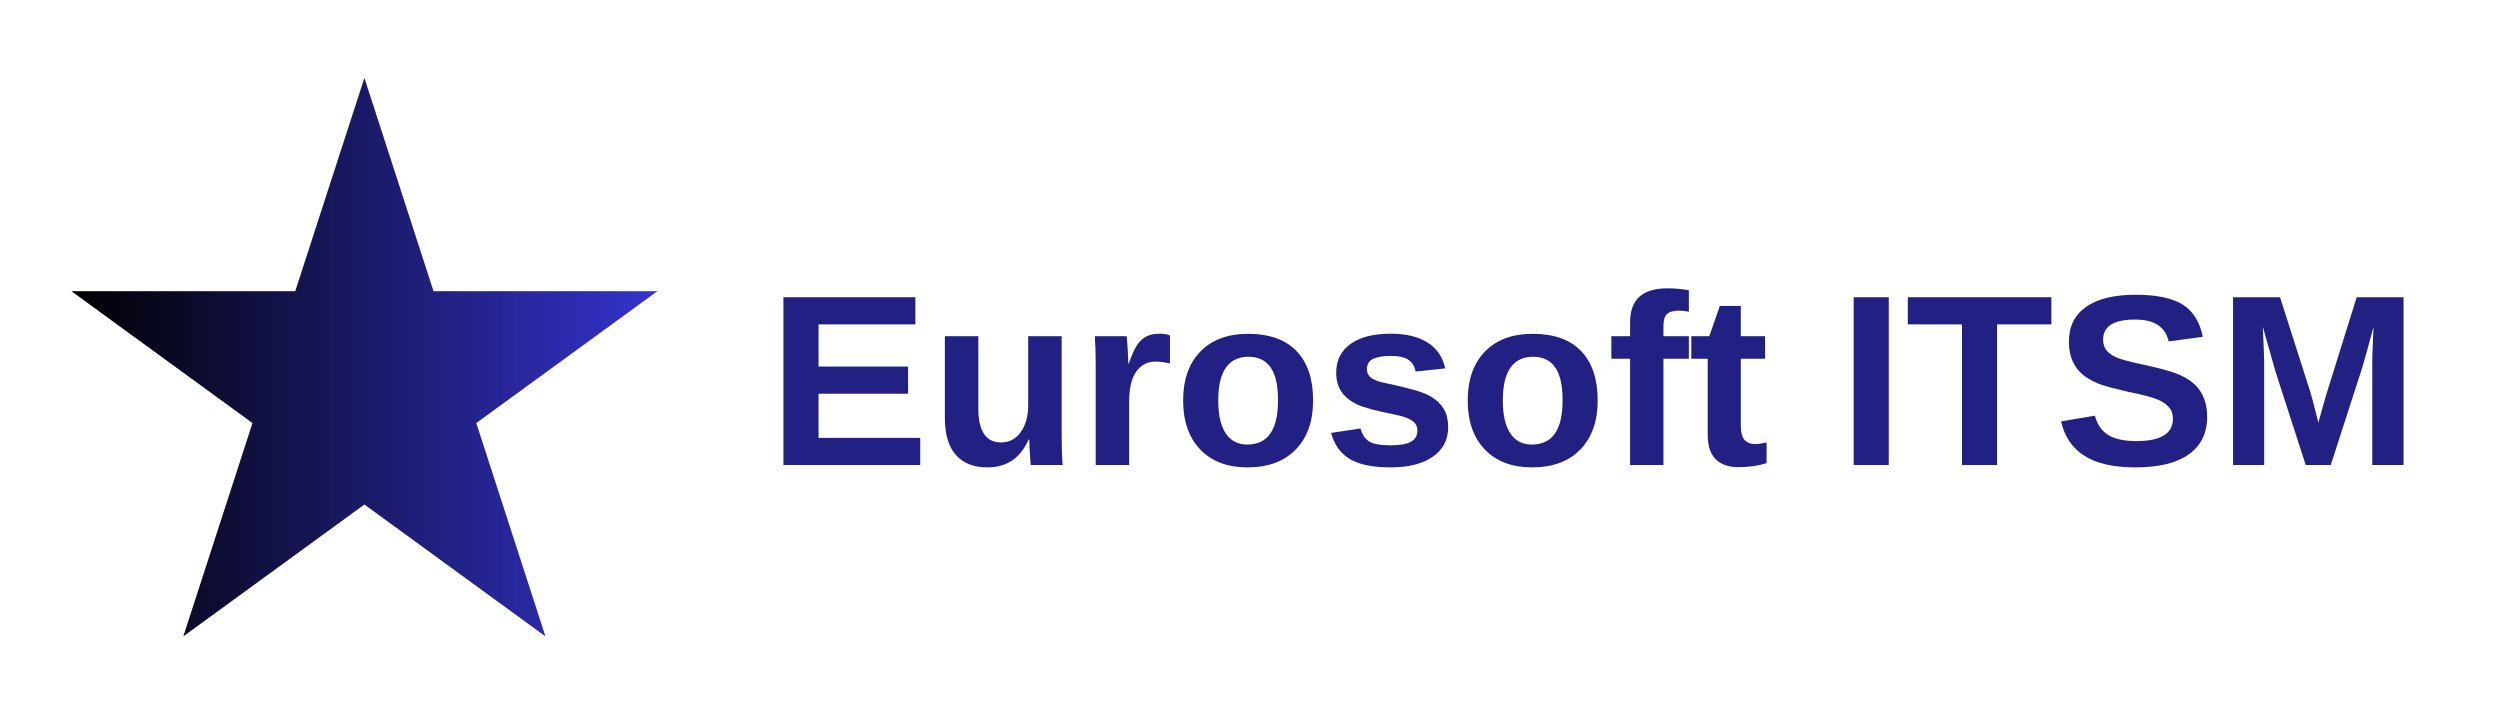 <svg xmlns="http://www.w3.org/2000/svg" xmlns:xlink="http://www.w3.org/1999/xlink" width="420" zoomAndPan="magnify" viewBox="0 0 315 90" height="120" preserveAspectRatio="xMidYMid meet" version="1.0"><defs><g/><clipPath id="3fdb0a9f0a"><path d="M 9 9.816 L 82.824 9.816 L 82.824 80.184 L 9 80.184 Z M 9 9.816 " clip-rule="nonzero"/></clipPath><clipPath id="36979e8dd1"><path d="M 45.914 9.816 L 54.625 36.695 L 82.824 36.695 L 60.012 53.305 L 68.727 80.184 L 45.914 63.57 L 23.098 80.184 L 31.812 53.305 L 9 36.695 L 37.199 36.695 Z M 45.914 9.816 " clip-rule="nonzero"/></clipPath><linearGradient x1="0.006" gradientTransform="matrix(0.275, 0, 0, 0.275, 8.998, 9.818)" y1="128" x2="268.59" gradientUnits="userSpaceOnUse" y2="128" id="0a6d8b721b"><stop stop-opacity="1" stop-color="rgb(0%, 0%, 0.002%)" offset="0"/><stop stop-opacity="1" stop-color="rgb(0.081%, 0.078%, 0.314%)" offset="0.004"/><stop stop-opacity="1" stop-color="rgb(0.162%, 0.156%, 0.629%)" offset="0.008"/><stop stop-opacity="1" stop-color="rgb(0.243%, 0.233%, 0.943%)" offset="0.012"/><stop stop-opacity="1" stop-color="rgb(0.325%, 0.313%, 1.257%)" offset="0.016"/><stop stop-opacity="1" stop-color="rgb(0.406%, 0.391%, 1.572%)" offset="0.02"/><stop stop-opacity="1" stop-color="rgb(0.487%, 0.468%, 1.886%)" offset="0.023"/><stop stop-opacity="1" stop-color="rgb(0.568%, 0.546%, 2.199%)" offset="0.027"/><stop stop-opacity="1" stop-color="rgb(0.65%, 0.624%, 2.513%)" offset="0.031"/><stop stop-opacity="1" stop-color="rgb(0.731%, 0.702%, 2.827%)" offset="0.035"/><stop stop-opacity="1" stop-color="rgb(0.812%, 0.781%, 3.142%)" offset="0.039"/><stop stop-opacity="1" stop-color="rgb(0.893%, 0.859%, 3.455%)" offset="0.043"/><stop stop-opacity="1" stop-color="rgb(0.975%, 0.937%, 3.769%)" offset="0.047"/><stop stop-opacity="1" stop-color="rgb(1.056%, 1.015%, 4.083%)" offset="0.051"/><stop stop-opacity="1" stop-color="rgb(1.137%, 1.094%, 4.398%)" offset="0.055"/><stop stop-opacity="1" stop-color="rgb(1.218%, 1.172%, 4.712%)" offset="0.059"/><stop stop-opacity="1" stop-color="rgb(1.3%, 1.25%, 5.026%)" offset="0.062"/><stop stop-opacity="1" stop-color="rgb(1.381%, 1.328%, 5.339%)" offset="0.066"/><stop stop-opacity="1" stop-color="rgb(1.462%, 1.405%, 5.653%)" offset="0.07"/><stop stop-opacity="1" stop-color="rgb(1.543%, 1.483%, 5.968%)" offset="0.074"/><stop stop-opacity="1" stop-color="rgb(1.625%, 1.562%, 6.282%)" offset="0.078"/><stop stop-opacity="1" stop-color="rgb(1.706%, 1.64%, 6.596%)" offset="0.082"/><stop stop-opacity="1" stop-color="rgb(1.787%, 1.718%, 6.911%)" offset="0.086"/><stop stop-opacity="1" stop-color="rgb(1.868%, 1.796%, 7.224%)" offset="0.09"/><stop stop-opacity="1" stop-color="rgb(1.95%, 1.875%, 7.538%)" offset="0.094"/><stop stop-opacity="1" stop-color="rgb(2.031%, 1.953%, 7.852%)" offset="0.098"/><stop stop-opacity="1" stop-color="rgb(2.112%, 2.031%, 8.167%)" offset="0.102"/><stop stop-opacity="1" stop-color="rgb(2.193%, 2.109%, 8.481%)" offset="0.105"/><stop stop-opacity="1" stop-color="rgb(2.275%, 2.187%, 8.795%)" offset="0.109"/><stop stop-opacity="1" stop-color="rgb(2.356%, 2.264%, 9.108%)" offset="0.113"/><stop stop-opacity="1" stop-color="rgb(2.437%, 2.344%, 9.422%)" offset="0.117"/><stop stop-opacity="1" stop-color="rgb(2.518%, 2.422%, 9.737%)" offset="0.121"/><stop stop-opacity="1" stop-color="rgb(2.6%, 2.499%, 10.051%)" offset="0.125"/><stop stop-opacity="1" stop-color="rgb(2.681%, 2.577%, 10.365%)" offset="0.129"/><stop stop-opacity="1" stop-color="rgb(2.762%, 2.657%, 10.68%)" offset="0.133"/><stop stop-opacity="1" stop-color="rgb(2.843%, 2.734%, 10.992%)" offset="0.137"/><stop stop-opacity="1" stop-color="rgb(2.925%, 2.812%, 11.307%)" offset="0.141"/><stop stop-opacity="1" stop-color="rgb(3.006%, 2.89%, 11.621%)" offset="0.145"/><stop stop-opacity="1" stop-color="rgb(3.087%, 2.968%, 11.935%)" offset="0.148"/><stop stop-opacity="1" stop-color="rgb(3.168%, 3.046%, 12.248%)" offset="0.152"/><stop stop-opacity="1" stop-color="rgb(3.25%, 3.125%, 12.563%)" offset="0.156"/><stop stop-opacity="1" stop-color="rgb(3.331%, 3.203%, 12.877%)" offset="0.16"/><stop stop-opacity="1" stop-color="rgb(3.412%, 3.281%, 13.191%)" offset="0.164"/><stop stop-opacity="1" stop-color="rgb(3.493%, 3.358%, 13.506%)" offset="0.168"/><stop stop-opacity="1" stop-color="rgb(3.575%, 3.438%, 13.82%)" offset="0.172"/><stop stop-opacity="1" stop-color="rgb(3.656%, 3.516%, 14.133%)" offset="0.176"/><stop stop-opacity="1" stop-color="rgb(3.737%, 3.593%, 14.447%)" offset="0.18"/><stop stop-opacity="1" stop-color="rgb(3.818%, 3.671%, 14.761%)" offset="0.184"/><stop stop-opacity="1" stop-color="rgb(3.9%, 3.749%, 15.076%)" offset="0.188"/><stop stop-opacity="1" stop-color="rgb(3.981%, 3.827%, 15.39%)" offset="0.191"/><stop stop-opacity="1" stop-color="rgb(4.062%, 3.906%, 15.704%)" offset="0.195"/><stop stop-opacity="1" stop-color="rgb(4.143%, 3.984%, 16.017%)" offset="0.199"/><stop stop-opacity="1" stop-color="rgb(4.225%, 4.062%, 16.331%)" offset="0.203"/><stop stop-opacity="1" stop-color="rgb(4.306%, 4.14%, 16.646%)" offset="0.207"/><stop stop-opacity="1" stop-color="rgb(4.387%, 4.219%, 16.96%)" offset="0.211"/><stop stop-opacity="1" stop-color="rgb(4.468%, 4.297%, 17.274%)" offset="0.215"/><stop stop-opacity="1" stop-color="rgb(4.55%, 4.375%, 17.589%)" offset="0.219"/><stop stop-opacity="1" stop-color="rgb(4.631%, 4.453%, 17.902%)" offset="0.223"/><stop stop-opacity="1" stop-color="rgb(4.712%, 4.53%, 18.216%)" offset="0.227"/><stop stop-opacity="1" stop-color="rgb(4.793%, 4.608%, 18.53%)" offset="0.23"/><stop stop-opacity="1" stop-color="rgb(4.875%, 4.688%, 18.845%)" offset="0.234"/><stop stop-opacity="1" stop-color="rgb(4.956%, 4.765%, 19.157%)" offset="0.238"/><stop stop-opacity="1" stop-color="rgb(5.037%, 4.843%, 19.472%)" offset="0.242"/><stop stop-opacity="1" stop-color="rgb(5.118%, 4.921%, 19.786%)" offset="0.246"/><stop stop-opacity="1" stop-color="rgb(5.2%, 5%, 20.1%)" offset="0.25"/><stop stop-opacity="1" stop-color="rgb(5.281%, 5.078%, 20.415%)" offset="0.254"/><stop stop-opacity="1" stop-color="rgb(5.362%, 5.156%, 20.729%)" offset="0.258"/><stop stop-opacity="1" stop-color="rgb(5.443%, 5.234%, 21.042%)" offset="0.262"/><stop stop-opacity="1" stop-color="rgb(5.525%, 5.312%, 21.356%)" offset="0.266"/><stop stop-opacity="1" stop-color="rgb(5.606%, 5.389%, 21.671%)" offset="0.27"/><stop stop-opacity="1" stop-color="rgb(5.687%, 5.469%, 21.985%)" offset="0.273"/><stop stop-opacity="1" stop-color="rgb(5.768%, 5.547%, 22.299%)" offset="0.277"/><stop stop-opacity="1" stop-color="rgb(5.85%, 5.624%, 22.614%)" offset="0.281"/><stop stop-opacity="1" stop-color="rgb(5.931%, 5.702%, 22.926%)" offset="0.285"/><stop stop-opacity="1" stop-color="rgb(6.012%, 5.782%, 23.241%)" offset="0.289"/><stop stop-opacity="1" stop-color="rgb(6.093%, 5.859%, 23.555%)" offset="0.293"/><stop stop-opacity="1" stop-color="rgb(6.175%, 5.937%, 23.869%)" offset="0.297"/><stop stop-opacity="1" stop-color="rgb(6.256%, 6.015%, 24.184%)" offset="0.301"/><stop stop-opacity="1" stop-color="rgb(6.337%, 6.093%, 24.498%)" offset="0.305"/><stop stop-opacity="1" stop-color="rgb(6.418%, 6.171%, 24.811%)" offset="0.309"/><stop stop-opacity="1" stop-color="rgb(6.5%, 6.25%, 25.125%)" offset="0.312"/><stop stop-opacity="1" stop-color="rgb(6.581%, 6.328%, 25.439%)" offset="0.316"/><stop stop-opacity="1" stop-color="rgb(6.662%, 6.406%, 25.754%)" offset="0.32"/><stop stop-opacity="1" stop-color="rgb(6.743%, 6.483%, 26.067%)" offset="0.324"/><stop stop-opacity="1" stop-color="rgb(6.825%, 6.561%, 26.381%)" offset="0.328"/><stop stop-opacity="1" stop-color="rgb(6.906%, 6.639%, 26.695%)" offset="0.332"/><stop stop-opacity="1" stop-color="rgb(6.987%, 6.718%, 27.01%)" offset="0.336"/><stop stop-opacity="1" stop-color="rgb(7.068%, 6.796%, 27.324%)" offset="0.34"/><stop stop-opacity="1" stop-color="rgb(7.15%, 6.874%, 27.638%)" offset="0.344"/><stop stop-opacity="1" stop-color="rgb(7.231%, 6.952%, 27.951%)" offset="0.348"/><stop stop-opacity="1" stop-color="rgb(7.312%, 7.031%, 28.265%)" offset="0.352"/><stop stop-opacity="1" stop-color="rgb(7.393%, 7.109%, 28.58%)" offset="0.355"/><stop stop-opacity="1" stop-color="rgb(7.475%, 7.187%, 28.894%)" offset="0.359"/><stop stop-opacity="1" stop-color="rgb(7.556%, 7.265%, 29.208%)" offset="0.363"/><stop stop-opacity="1" stop-color="rgb(7.637%, 7.343%, 29.523%)" offset="0.367"/><stop stop-opacity="1" stop-color="rgb(7.718%, 7.42%, 29.836%)" offset="0.371"/><stop stop-opacity="1" stop-color="rgb(7.799%, 7.5%, 30.15%)" offset="0.375"/><stop stop-opacity="1" stop-color="rgb(7.88%, 7.578%, 30.464%)" offset="0.379"/><stop stop-opacity="1" stop-color="rgb(7.962%, 7.655%, 30.779%)" offset="0.383"/><stop stop-opacity="1" stop-color="rgb(8.043%, 7.733%, 31.093%)" offset="0.387"/><stop stop-opacity="1" stop-color="rgb(8.124%, 7.812%, 31.407%)" offset="0.391"/><stop stop-opacity="1" stop-color="rgb(8.205%, 7.89%, 31.72%)" offset="0.395"/><stop stop-opacity="1" stop-color="rgb(8.287%, 7.968%, 32.034%)" offset="0.398"/><stop stop-opacity="1" stop-color="rgb(8.368%, 8.046%, 32.349%)" offset="0.402"/><stop stop-opacity="1" stop-color="rgb(8.449%, 8.124%, 32.663%)" offset="0.406"/><stop stop-opacity="1" stop-color="rgb(8.53%, 8.202%, 32.977%)" offset="0.41"/><stop stop-opacity="1" stop-color="rgb(8.612%, 8.281%, 33.292%)" offset="0.414"/><stop stop-opacity="1" stop-color="rgb(8.693%, 8.359%, 33.604%)" offset="0.418"/><stop stop-opacity="1" stop-color="rgb(8.774%, 8.437%, 33.919%)" offset="0.422"/><stop stop-opacity="1" stop-color="rgb(8.855%, 8.514%, 34.233%)" offset="0.426"/><stop stop-opacity="1" stop-color="rgb(8.937%, 8.594%, 34.547%)" offset="0.43"/><stop stop-opacity="1" stop-color="rgb(9.018%, 8.672%, 34.86%)" offset="0.434"/><stop stop-opacity="1" stop-color="rgb(9.099%, 8.749%, 35.175%)" offset="0.438"/><stop stop-opacity="1" stop-color="rgb(9.18%, 8.827%, 35.489%)" offset="0.441"/><stop stop-opacity="1" stop-color="rgb(9.262%, 8.905%, 35.803%)" offset="0.445"/><stop stop-opacity="1" stop-color="rgb(9.343%, 8.983%, 36.118%)" offset="0.449"/><stop stop-opacity="1" stop-color="rgb(9.424%, 9.062%, 36.432%)" offset="0.453"/><stop stop-opacity="1" stop-color="rgb(9.505%, 9.14%, 36.745%)" offset="0.457"/><stop stop-opacity="1" stop-color="rgb(9.587%, 9.218%, 37.059%)" offset="0.461"/><stop stop-opacity="1" stop-color="rgb(9.668%, 9.296%, 37.373%)" offset="0.465"/><stop stop-opacity="1" stop-color="rgb(9.749%, 9.375%, 37.688%)" offset="0.469"/><stop stop-opacity="1" stop-color="rgb(9.83%, 9.453%, 38.002%)" offset="0.473"/><stop stop-opacity="1" stop-color="rgb(9.912%, 9.531%, 38.316%)" offset="0.477"/><stop stop-opacity="1" stop-color="rgb(9.993%, 9.608%, 38.629%)" offset="0.48"/><stop stop-opacity="1" stop-color="rgb(10.074%, 9.686%, 38.943%)" offset="0.484"/><stop stop-opacity="1" stop-color="rgb(10.155%, 9.764%, 39.258%)" offset="0.488"/><stop stop-opacity="1" stop-color="rgb(10.237%, 9.843%, 39.572%)" offset="0.492"/><stop stop-opacity="1" stop-color="rgb(10.318%, 9.921%, 39.886%)" offset="0.496"/><stop stop-opacity="1" stop-color="rgb(10.399%, 9.999%, 40.201%)" offset="0.5"/><stop stop-opacity="1" stop-color="rgb(10.48%, 10.077%, 40.514%)" offset="0.504"/><stop stop-opacity="1" stop-color="rgb(10.562%, 10.156%, 40.828%)" offset="0.508"/><stop stop-opacity="1" stop-color="rgb(10.643%, 10.234%, 41.142%)" offset="0.512"/><stop stop-opacity="1" stop-color="rgb(10.724%, 10.312%, 41.457%)" offset="0.516"/><stop stop-opacity="1" stop-color="rgb(10.805%, 10.39%, 41.769%)" offset="0.52"/><stop stop-opacity="1" stop-color="rgb(10.887%, 10.468%, 42.084%)" offset="0.523"/><stop stop-opacity="1" stop-color="rgb(10.968%, 10.545%, 42.398%)" offset="0.527"/><stop stop-opacity="1" stop-color="rgb(11.049%, 10.625%, 42.712%)" offset="0.531"/><stop stop-opacity="1" stop-color="rgb(11.13%, 10.703%, 43.027%)" offset="0.535"/><stop stop-opacity="1" stop-color="rgb(11.212%, 10.78%, 43.341%)" offset="0.539"/><stop stop-opacity="1" stop-color="rgb(11.293%, 10.858%, 43.654%)" offset="0.543"/><stop stop-opacity="1" stop-color="rgb(11.374%, 10.938%, 43.968%)" offset="0.547"/><stop stop-opacity="1" stop-color="rgb(11.455%, 11.015%, 44.283%)" offset="0.551"/><stop stop-opacity="1" stop-color="rgb(11.537%, 11.093%, 44.597%)" offset="0.555"/><stop stop-opacity="1" stop-color="rgb(11.618%, 11.171%, 44.911%)" offset="0.559"/><stop stop-opacity="1" stop-color="rgb(11.699%, 11.249%, 45.226%)" offset="0.562"/><stop stop-opacity="1" stop-color="rgb(11.78%, 11.327%, 45.538%)" offset="0.566"/><stop stop-opacity="1" stop-color="rgb(11.862%, 11.406%, 45.853%)" offset="0.57"/><stop stop-opacity="1" stop-color="rgb(11.943%, 11.484%, 46.167%)" offset="0.574"/><stop stop-opacity="1" stop-color="rgb(12.024%, 11.562%, 46.481%)" offset="0.578"/><stop stop-opacity="1" stop-color="rgb(12.105%, 11.639%, 46.796%)" offset="0.582"/><stop stop-opacity="1" stop-color="rgb(12.187%, 11.719%, 47.11%)" offset="0.586"/><stop stop-opacity="1" stop-color="rgb(12.268%, 11.797%, 47.423%)" offset="0.59"/><stop stop-opacity="1" stop-color="rgb(12.349%, 11.874%, 47.737%)" offset="0.594"/><stop stop-opacity="1" stop-color="rgb(12.43%, 11.952%, 48.051%)" offset="0.598"/><stop stop-opacity="1" stop-color="rgb(12.512%, 12.03%, 48.366%)" offset="0.602"/><stop stop-opacity="1" stop-color="rgb(12.593%, 12.108%, 48.679%)" offset="0.605"/><stop stop-opacity="1" stop-color="rgb(12.674%, 12.187%, 48.993%)" offset="0.609"/><stop stop-opacity="1" stop-color="rgb(12.755%, 12.265%, 49.307%)" offset="0.613"/><stop stop-opacity="1" stop-color="rgb(12.837%, 12.343%, 49.622%)" offset="0.617"/><stop stop-opacity="1" stop-color="rgb(12.918%, 12.421%, 49.936%)" offset="0.621"/><stop stop-opacity="1" stop-color="rgb(12.999%, 12.5%, 50.25%)" offset="0.625"/><stop stop-opacity="1" stop-color="rgb(13.08%, 12.578%, 50.563%)" offset="0.629"/><stop stop-opacity="1" stop-color="rgb(13.162%, 12.656%, 50.877%)" offset="0.633"/><stop stop-opacity="1" stop-color="rgb(13.243%, 12.733%, 51.192%)" offset="0.637"/><stop stop-opacity="1" stop-color="rgb(13.324%, 12.811%, 51.506%)" offset="0.641"/><stop stop-opacity="1" stop-color="rgb(13.405%, 12.889%, 51.82%)" offset="0.645"/><stop stop-opacity="1" stop-color="rgb(13.487%, 12.968%, 52.135%)" offset="0.648"/><stop stop-opacity="1" stop-color="rgb(13.568%, 13.046%, 52.448%)" offset="0.652"/><stop stop-opacity="1" stop-color="rgb(13.649%, 13.124%, 52.762%)" offset="0.656"/><stop stop-opacity="1" stop-color="rgb(13.73%, 13.202%, 53.076%)" offset="0.66"/><stop stop-opacity="1" stop-color="rgb(13.812%, 13.281%, 53.391%)" offset="0.664"/><stop stop-opacity="1" stop-color="rgb(13.893%, 13.359%, 53.705%)" offset="0.668"/><stop stop-opacity="1" stop-color="rgb(13.974%, 13.437%, 54.019%)" offset="0.672"/><stop stop-opacity="1" stop-color="rgb(14.055%, 13.515%, 54.332%)" offset="0.676"/><stop stop-opacity="1" stop-color="rgb(14.137%, 13.593%, 54.646%)" offset="0.68"/><stop stop-opacity="1" stop-color="rgb(14.218%, 13.67%, 54.961%)" offset="0.684"/><stop stop-opacity="1" stop-color="rgb(14.299%, 13.75%, 55.275%)" offset="0.688"/><stop stop-opacity="1" stop-color="rgb(14.38%, 13.828%, 55.589%)" offset="0.691"/><stop stop-opacity="1" stop-color="rgb(14.462%, 13.905%, 55.904%)" offset="0.695"/><stop stop-opacity="1" stop-color="rgb(14.543%, 13.983%, 56.216%)" offset="0.699"/><stop stop-opacity="1" stop-color="rgb(14.624%, 14.062%, 56.531%)" offset="0.703"/><stop stop-opacity="1" stop-color="rgb(14.705%, 14.14%, 56.845%)" offset="0.707"/><stop stop-opacity="1" stop-color="rgb(14.787%, 14.218%, 57.159%)" offset="0.711"/><stop stop-opacity="1" stop-color="rgb(14.868%, 14.296%, 57.472%)" offset="0.715"/><stop stop-opacity="1" stop-color="rgb(14.949%, 14.374%, 57.787%)" offset="0.719"/><stop stop-opacity="1" stop-color="rgb(15.03%, 14.452%, 58.101%)" offset="0.723"/><stop stop-opacity="1" stop-color="rgb(15.112%, 14.531%, 58.415%)" offset="0.727"/><stop stop-opacity="1" stop-color="rgb(15.193%, 14.609%, 58.73%)" offset="0.73"/><stop stop-opacity="1" stop-color="rgb(15.274%, 14.687%, 59.044%)" offset="0.734"/><stop stop-opacity="1" stop-color="rgb(15.355%, 14.764%, 59.357%)" offset="0.738"/><stop stop-opacity="1" stop-color="rgb(15.437%, 14.844%, 59.671%)" offset="0.742"/><stop stop-opacity="1" stop-color="rgb(15.518%, 14.922%, 59.985%)" offset="0.746"/><stop stop-opacity="1" stop-color="rgb(15.599%, 14.999%, 60.3%)" offset="0.75"/><stop stop-opacity="1" stop-color="rgb(15.68%, 15.077%, 60.614%)" offset="0.754"/><stop stop-opacity="1" stop-color="rgb(15.762%, 15.155%, 60.928%)" offset="0.758"/><stop stop-opacity="1" stop-color="rgb(15.843%, 15.233%, 61.241%)" offset="0.762"/><stop stop-opacity="1" stop-color="rgb(15.924%, 15.312%, 61.555%)" offset="0.766"/><stop stop-opacity="1" stop-color="rgb(16.005%, 15.39%, 61.87%)" offset="0.77"/><stop stop-opacity="1" stop-color="rgb(16.087%, 15.468%, 62.184%)" offset="0.773"/><stop stop-opacity="1" stop-color="rgb(16.168%, 15.546%, 62.498%)" offset="0.777"/><stop stop-opacity="1" stop-color="rgb(16.249%, 15.625%, 62.813%)" offset="0.781"/><stop stop-opacity="1" stop-color="rgb(16.33%, 15.703%, 63.126%)" offset="0.785"/><stop stop-opacity="1" stop-color="rgb(16.412%, 15.781%, 63.44%)" offset="0.789"/><stop stop-opacity="1" stop-color="rgb(16.493%, 15.858%, 63.754%)" offset="0.793"/><stop stop-opacity="1" stop-color="rgb(16.574%, 15.936%, 64.069%)" offset="0.797"/><stop stop-opacity="1" stop-color="rgb(16.655%, 16.014%, 64.381%)" offset="0.801"/><stop stop-opacity="1" stop-color="rgb(16.737%, 16.093%, 64.696%)" offset="0.805"/><stop stop-opacity="1" stop-color="rgb(16.818%, 16.171%, 65.01%)" offset="0.809"/><stop stop-opacity="1" stop-color="rgb(16.899%, 16.249%, 65.324%)" offset="0.812"/><stop stop-opacity="1" stop-color="rgb(16.98%, 16.327%, 65.639%)" offset="0.816"/><stop stop-opacity="1" stop-color="rgb(17.062%, 16.406%, 65.953%)" offset="0.82"/><stop stop-opacity="1" stop-color="rgb(17.143%, 16.484%, 66.266%)" offset="0.824"/><stop stop-opacity="1" stop-color="rgb(17.224%, 16.562%, 66.58%)" offset="0.828"/><stop stop-opacity="1" stop-color="rgb(17.305%, 16.64%, 66.895%)" offset="0.832"/><stop stop-opacity="1" stop-color="rgb(17.387%, 16.718%, 67.209%)" offset="0.836"/><stop stop-opacity="1" stop-color="rgb(17.468%, 16.795%, 67.523%)" offset="0.84"/><stop stop-opacity="1" stop-color="rgb(17.549%, 16.875%, 67.838%)" offset="0.844"/><stop stop-opacity="1" stop-color="rgb(17.63%, 16.953%, 68.15%)" offset="0.848"/><stop stop-opacity="1" stop-color="rgb(17.712%, 17.03%, 68.465%)" offset="0.852"/><stop stop-opacity="1" stop-color="rgb(17.793%, 17.108%, 68.779%)" offset="0.855"/><stop stop-opacity="1" stop-color="rgb(17.874%, 17.188%, 69.093%)" offset="0.859"/><stop stop-opacity="1" stop-color="rgb(17.955%, 17.265%, 69.408%)" offset="0.863"/><stop stop-opacity="1" stop-color="rgb(18.037%, 17.343%, 69.722%)" offset="0.867"/><stop stop-opacity="1" stop-color="rgb(18.118%, 17.421%, 70.035%)" offset="0.871"/><stop stop-opacity="1" stop-color="rgb(18.199%, 17.499%, 70.349%)" offset="0.875"/><stop stop-opacity="1" stop-color="rgb(18.28%, 17.577%, 70.663%)" offset="0.879"/><stop stop-opacity="1" stop-color="rgb(18.362%, 17.656%, 70.978%)" offset="0.883"/><stop stop-opacity="1" stop-color="rgb(18.443%, 17.734%, 71.291%)" offset="0.887"/><stop stop-opacity="1" stop-color="rgb(18.524%, 17.812%, 71.605%)" offset="0.891"/><stop stop-opacity="1" stop-color="rgb(18.605%, 17.889%, 71.919%)" offset="0.895"/><stop stop-opacity="1" stop-color="rgb(18.687%, 17.969%, 72.234%)" offset="0.898"/><stop stop-opacity="1" stop-color="rgb(18.768%, 18.047%, 72.548%)" offset="0.902"/><stop stop-opacity="1" stop-color="rgb(18.849%, 18.124%, 72.862%)" offset="0.906"/><stop stop-opacity="1" stop-color="rgb(18.93%, 18.202%, 73.175%)" offset="0.91"/><stop stop-opacity="1" stop-color="rgb(19.012%, 18.28%, 73.489%)" offset="0.914"/><stop stop-opacity="1" stop-color="rgb(19.093%, 18.358%, 73.804%)" offset="0.918"/><stop stop-opacity="1" stop-color="rgb(19.174%, 18.437%, 74.118%)" offset="0.922"/><stop stop-opacity="1" stop-color="rgb(19.255%, 18.515%, 74.432%)" offset="0.926"/><stop stop-opacity="1" stop-color="rgb(19.337%, 18.593%, 74.747%)" offset="0.93"/><stop stop-opacity="1" stop-color="rgb(19.418%, 18.671%, 75.06%)" offset="0.934"/><stop stop-opacity="1" stop-color="rgb(19.499%, 18.75%, 75.374%)" offset="0.938"/><stop stop-opacity="1" stop-color="rgb(19.58%, 18.828%, 75.688%)" offset="0.941"/><stop stop-opacity="1" stop-color="rgb(19.662%, 18.906%, 76.003%)" offset="0.945"/><stop stop-opacity="1" stop-color="rgb(19.743%, 18.983%, 76.317%)" offset="0.949"/><stop stop-opacity="1" stop-color="rgb(19.824%, 19.061%, 76.631%)" offset="0.953"/><stop stop-opacity="1" stop-color="rgb(19.905%, 19.139%, 76.944%)" offset="0.957"/><stop stop-opacity="1" stop-color="rgb(19.987%, 19.218%, 77.258%)" offset="0.961"/><stop stop-opacity="1" stop-color="rgb(20.068%, 19.296%, 77.573%)" offset="0.965"/><stop stop-opacity="1" stop-color="rgb(20.149%, 19.374%, 77.887%)" offset="0.969"/><stop stop-opacity="1" stop-color="rgb(20.23%, 19.452%, 78.201%)" offset="0.973"/><stop stop-opacity="1" stop-color="rgb(20.312%, 19.531%, 78.516%)" offset="0.977"/><stop stop-opacity="1" stop-color="rgb(20.393%, 19.609%, 78.828%)" offset="0.98"/><stop stop-opacity="1" stop-color="rgb(20.474%, 19.687%, 79.143%)" offset="0.984"/><stop stop-opacity="1" stop-color="rgb(20.555%, 19.765%, 79.457%)" offset="0.988"/><stop stop-opacity="1" stop-color="rgb(20.636%, 19.843%, 79.771%)" offset="0.992"/><stop stop-opacity="1" stop-color="rgb(20.717%, 19.92%, 80.084%)" offset="0.996"/><stop stop-opacity="1" stop-color="rgb(20.799%, 20%, 80.399%)" offset="1"/></linearGradient></defs><g clip-path="url(#3fdb0a9f0a)"><g clip-path="url(#36979e8dd1)"><path fill="url(#0a6d8b721b)" d="M 9 9.816 L 9 80.184 L 82.824 80.184 L 82.824 9.816 Z M 9 9.816 " fill-rule="nonzero"/></g></g><g fill="#222083" fill-opacity="1"><g transform="translate(96.651, 58.593)"><g><path d="M 2.062 0 L 2.062 -21.141 L 18.688 -21.141 L 18.688 -17.719 L 6.484 -17.719 L 6.484 -12.406 L 17.766 -12.406 L 17.766 -8.984 L 6.484 -8.984 L 6.484 -3.422 L 19.297 -3.422 L 19.297 0 Z M 2.062 0 "/></g></g></g><g fill="#222083" fill-opacity="1"><g transform="translate(117.146, 58.593)"><g><path d="M 6.125 -16.234 L 6.125 -7.125 C 6.125 -4.27 7.082 -2.844 9 -2.844 C 10.02 -2.844 10.844 -3.281 11.469 -4.156 C 12.094 -5.039 12.406 -6.164 12.406 -7.531 L 12.406 -16.234 L 16.625 -16.234 L 16.625 -3.625 C 16.625 -2.25 16.664 -1.039 16.75 0 L 12.719 0 C 12.602 -1.438 12.547 -2.508 12.547 -3.219 L 12.469 -3.219 C 11.906 -1.988 11.191 -1.094 10.328 -0.531 C 9.461 0.02 8.438 0.297 7.25 0.297 C 5.531 0.297 4.207 -0.227 3.281 -1.281 C 2.363 -2.332 1.906 -3.879 1.906 -5.922 L 1.906 -16.234 Z M 6.125 -16.234 "/></g></g></g><g fill="#222083" fill-opacity="1"><g transform="translate(135.915, 58.593)"><g><path d="M 2.141 0 L 2.141 -12.422 C 2.141 -13.316 2.129 -14.062 2.109 -14.656 C 2.086 -15.25 2.062 -15.773 2.031 -16.234 L 6.047 -16.234 C 6.078 -16.055 6.117 -15.508 6.172 -14.594 C 6.223 -13.676 6.25 -13.066 6.25 -12.766 L 6.297 -12.766 C 6.711 -13.91 7.078 -14.711 7.391 -15.172 C 7.711 -15.641 8.094 -15.984 8.531 -16.203 C 8.977 -16.43 9.531 -16.547 10.188 -16.547 C 10.727 -16.547 11.164 -16.473 11.5 -16.328 L 11.5 -12.797 C 10.812 -12.953 10.207 -13.031 9.688 -13.031 C 8.645 -13.031 7.828 -12.602 7.234 -11.75 C 6.648 -10.895 6.359 -9.633 6.359 -7.969 L 6.359 0 Z M 2.141 0 "/></g></g></g><g fill="#222083" fill-opacity="1"><g transform="translate(147.872, 58.593)"><g><path d="M 17.578 -8.141 C 17.578 -5.504 16.844 -3.438 15.375 -1.938 C 13.914 -0.445 11.895 0.297 9.312 0.297 C 6.781 0.297 4.797 -0.453 3.359 -1.953 C 1.922 -3.453 1.203 -5.516 1.203 -8.141 C 1.203 -10.742 1.922 -12.789 3.359 -14.281 C 4.797 -15.781 6.812 -16.531 9.406 -16.531 C 12.062 -16.531 14.086 -15.805 15.484 -14.359 C 16.879 -12.922 17.578 -10.848 17.578 -8.141 Z M 13.156 -8.141 C 13.156 -10.066 12.836 -11.461 12.203 -12.328 C 11.578 -13.203 10.664 -13.641 9.469 -13.641 C 6.906 -13.641 5.625 -11.805 5.625 -8.141 C 5.625 -6.328 5.938 -4.945 6.562 -4 C 7.188 -3.051 8.094 -2.578 9.281 -2.578 C 11.863 -2.578 13.156 -4.43 13.156 -8.141 Z M 13.156 -8.141 "/></g></g></g><g fill="#222083" fill-opacity="1"><g transform="translate(166.641, 58.593)"><g><path d="M 15.828 -4.75 C 15.828 -3.176 15.18 -1.941 13.891 -1.047 C 12.609 -0.148 10.832 0.297 8.562 0.297 C 6.332 0.297 4.625 -0.051 3.438 -0.75 C 2.258 -1.457 1.473 -2.555 1.078 -4.047 L 4.781 -4.609 C 5 -3.836 5.363 -3.289 5.875 -2.969 C 6.383 -2.645 7.281 -2.484 8.562 -2.484 C 9.75 -2.484 10.609 -2.633 11.141 -2.938 C 11.68 -3.238 11.953 -3.711 11.953 -4.359 C 11.953 -4.867 11.734 -5.273 11.297 -5.578 C 10.867 -5.891 10.133 -6.148 9.094 -6.359 C 6.707 -6.828 5.098 -7.266 4.266 -7.672 C 3.441 -8.078 2.812 -8.602 2.375 -9.25 C 1.938 -9.895 1.719 -10.688 1.719 -11.625 C 1.719 -13.176 2.316 -14.383 3.516 -15.25 C 4.711 -16.113 6.406 -16.547 8.594 -16.547 C 10.531 -16.547 12.082 -16.172 13.25 -15.422 C 14.426 -14.672 15.16 -13.586 15.453 -12.172 L 11.719 -11.781 C 11.602 -12.438 11.305 -12.926 10.828 -13.25 C 10.359 -13.582 9.613 -13.75 8.594 -13.75 C 7.594 -13.75 6.844 -13.617 6.344 -13.359 C 5.844 -13.109 5.594 -12.68 5.594 -12.078 C 5.594 -11.609 5.785 -11.234 6.172 -10.953 C 6.555 -10.68 7.207 -10.457 8.125 -10.281 C 9.395 -10.02 10.52 -9.75 11.5 -9.469 C 12.488 -9.195 13.281 -8.867 13.875 -8.484 C 14.469 -8.109 14.941 -7.625 15.297 -7.031 C 15.648 -6.438 15.828 -5.676 15.828 -4.75 Z M 15.828 -4.75 "/></g></g></g><g fill="#222083" fill-opacity="1"><g transform="translate(183.73, 58.593)"><g><path d="M 17.578 -8.141 C 17.578 -5.504 16.844 -3.438 15.375 -1.938 C 13.914 -0.445 11.895 0.297 9.312 0.297 C 6.781 0.297 4.797 -0.453 3.359 -1.953 C 1.922 -3.453 1.203 -5.516 1.203 -8.141 C 1.203 -10.742 1.922 -12.789 3.359 -14.281 C 4.797 -15.781 6.812 -16.531 9.406 -16.531 C 12.062 -16.531 14.086 -15.805 15.484 -14.359 C 16.879 -12.922 17.578 -10.848 17.578 -8.141 Z M 13.156 -8.141 C 13.156 -10.066 12.836 -11.461 12.203 -12.328 C 11.578 -13.203 10.664 -13.641 9.469 -13.641 C 6.906 -13.641 5.625 -11.805 5.625 -8.141 C 5.625 -6.328 5.938 -4.945 6.562 -4 C 7.188 -3.051 8.094 -2.578 9.281 -2.578 C 11.863 -2.578 13.156 -4.43 13.156 -8.141 Z M 13.156 -8.141 "/></g></g></g><g fill="#222083" fill-opacity="1"><g transform="translate(202.499, 58.593)"><g><path d="M 7.094 -13.391 L 7.094 0 L 2.891 0 L 2.891 -13.391 L 0.531 -13.391 L 0.531 -16.234 L 2.891 -16.234 L 2.891 -17.938 C 2.891 -19.406 3.281 -20.492 4.062 -21.203 C 4.844 -21.91 6.031 -22.266 7.625 -22.266 C 8.414 -22.266 9.305 -22.188 10.297 -22.031 L 10.297 -19.312 C 9.879 -19.406 9.469 -19.453 9.062 -19.453 C 8.344 -19.453 7.832 -19.305 7.531 -19.016 C 7.238 -18.734 7.094 -18.234 7.094 -17.516 L 7.094 -16.234 L 10.297 -16.234 L 10.297 -13.391 Z M 7.094 -13.391 "/></g></g></g><g fill="#222083" fill-opacity="1"><g transform="translate(212.731, 58.593)"><g><path d="M 6.297 0.266 C 5.055 0.266 4.102 -0.066 3.438 -0.734 C 2.77 -1.41 2.438 -2.438 2.438 -3.812 L 2.438 -13.391 L 0.375 -13.391 L 0.375 -16.234 L 2.641 -16.234 L 3.969 -20.047 L 6.609 -20.047 L 6.609 -16.234 L 9.672 -16.234 L 9.672 -13.391 L 6.609 -13.391 L 6.609 -4.953 C 6.609 -4.16 6.754 -3.578 7.047 -3.203 C 7.348 -2.828 7.816 -2.641 8.453 -2.641 C 8.773 -2.641 9.242 -2.707 9.859 -2.844 L 9.859 -0.234 C 8.816 0.098 7.629 0.266 6.297 0.266 Z M 6.297 0.266 "/></g></g></g><g fill="#222083" fill-opacity="1"><g transform="translate(222.963, 58.593)"><g/></g></g><g fill="#222083" fill-opacity="1"><g transform="translate(231.5, 58.593)"><g><path d="M 2.062 0 L 2.062 -21.141 L 6.484 -21.141 L 6.484 0 Z M 2.062 0 "/></g></g></g><g fill="#222083" fill-opacity="1"><g transform="translate(240.037, 58.593)"><g><path d="M 11.594 -17.719 L 11.594 0 L 7.172 0 L 7.172 -17.719 L 0.344 -17.719 L 0.344 -21.141 L 18.438 -21.141 L 18.438 -17.719 Z M 11.594 -17.719 "/></g></g></g><g fill="#222083" fill-opacity="1"><g transform="translate(258.806, 58.593)"><g><path d="M 19.297 -6.094 C 19.297 -4.02 18.523 -2.438 16.984 -1.344 C 15.453 -0.25 13.203 0.297 10.234 0.297 C 7.523 0.297 5.398 -0.18 3.859 -1.141 C 2.316 -2.098 1.328 -3.551 0.891 -5.5 L 5.156 -6.219 C 5.445 -5.094 6.016 -4.273 6.859 -3.766 C 7.703 -3.266 8.867 -3.016 10.359 -3.016 C 13.441 -3.016 14.984 -3.957 14.984 -5.844 C 14.984 -6.438 14.805 -6.926 14.453 -7.312 C 14.098 -7.707 13.598 -8.035 12.953 -8.297 C 12.305 -8.555 11.07 -8.875 9.25 -9.25 C 7.664 -9.613 6.562 -9.906 5.938 -10.125 C 5.32 -10.352 4.766 -10.617 4.266 -10.922 C 3.766 -11.234 3.336 -11.602 2.984 -12.031 C 2.641 -12.469 2.367 -12.973 2.172 -13.547 C 1.973 -14.129 1.875 -14.797 1.875 -15.547 C 1.875 -17.453 2.594 -18.91 4.031 -19.922 C 5.469 -20.941 7.555 -21.453 10.297 -21.453 C 12.922 -21.453 14.891 -21.039 16.203 -20.219 C 17.516 -19.406 18.363 -18.051 18.75 -16.156 L 14.453 -15.578 C 14.234 -16.484 13.785 -17.164 13.109 -17.625 C 12.43 -18.094 11.461 -18.328 10.203 -18.328 C 7.523 -18.328 6.188 -17.484 6.188 -15.797 C 6.188 -15.254 6.328 -14.805 6.609 -14.453 C 6.891 -14.098 7.312 -13.797 7.875 -13.547 C 8.438 -13.305 9.57 -13.004 11.281 -12.641 C 13.312 -12.203 14.766 -11.801 15.641 -11.438 C 16.516 -11.07 17.207 -10.645 17.719 -10.156 C 18.227 -9.676 18.617 -9.098 18.891 -8.422 C 19.16 -7.742 19.297 -6.969 19.297 -6.094 Z M 19.297 -6.094 "/></g></g></g><g fill="#222083" fill-opacity="1"><g transform="translate(279.3, 58.593)"><g><path d="M 19.609 0 L 19.609 -12.812 C 19.609 -13.102 19.609 -13.395 19.609 -13.688 C 19.617 -13.977 19.672 -15.223 19.766 -17.422 C 19.055 -14.734 18.531 -12.859 18.188 -11.797 L 14.375 0 L 11.219 0 L 7.406 -11.797 L 5.812 -17.422 C 5.926 -15.098 5.984 -13.562 5.984 -12.812 L 5.984 0 L 2.062 0 L 2.062 -21.141 L 7.984 -21.141 L 11.766 -9.312 L 12.094 -8.172 L 12.812 -5.344 L 13.766 -8.734 L 17.641 -21.141 L 23.547 -21.141 L 23.547 0 Z M 19.609 0 "/></g></g></g></svg>